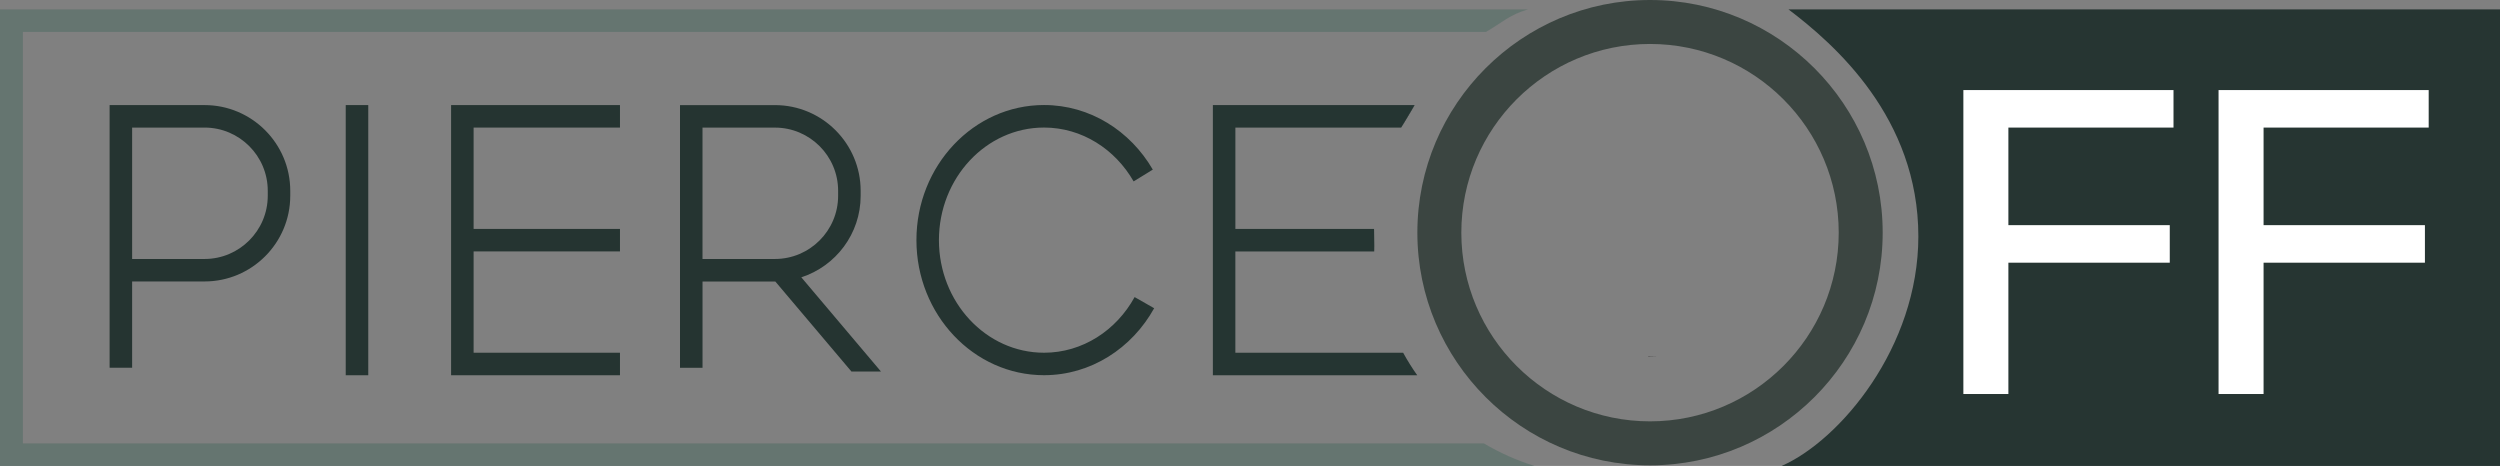 <svg height="154.52px" width="829.11px" viewBox="0 0 829.11 154.52" xmlns="http://www.w3.org/2000/svg" data-name="Layer 1" id="Layer_1">
  <rect x="0" y="0" width="829.11" height="154.52" fill="#808080" stroke="none"/>
  <defs>
    <style>
      .cls-1, .cls-2, .cls-3, .cls-4, .cls-5, .cls-6, .cls-7 {
        stroke-width: 0px;
      }

      .cls-2 {
        fill: #263532;
      }

      .cls-3 {
        fill: #3b4541;
      }

      .cls-4 {
        fill: #253431;
      }

      .cls-5 {
        fill: #253532;
      }

      .cls-6 {
        fill: #657570;
      }

      .cls-7 {
        fill: #fff;
      }
    </style>
  </defs>
  <path d="m829.11,3.11v151.41h-238.24c19.29-8.45,45.34-39.33,45.34-76.11,0-39.34-27.73-63.69-43.07-75.29h235.97Z" class="cls-2"></path>
  <path d="m492.12,147.05c5.24,3.11,10.86,5.63,16.79,7.47H0V3.11h506.78c-6.17,1.79-8.5,4.31-13.95,7.47H7.6v136.47h484.51Z" class="cls-6"></path>
  <path d="m43.82,121.96h-7.47V34.85h31.49c15.67,0,28.42,12.75,28.42,28.42v1.65c0,15.67-12.75,28.42-28.41,28.42h-24.03v28.61Zm0-79.65v43.58h24.03c11.55-.01,20.95-9.41,20.95-20.97v-1.65c0-11.56-9.4-20.96-20.96-20.96h-24.02Z" class="cls-4"></path>
  <rect height="89.6" width="7.47" y="34.85" x="114.66" class="cls-4"></rect>
  <polygon points="205.61 42.31 205.61 34.85 157.07 34.85 153.34 34.85 149.6 34.85 149.6 124.45 153.34 124.45 157.07 124.45 205.61 124.45 205.61 116.98 157.07 116.98 157.07 83.38 205.61 83.38 205.61 75.92 157.07 75.92 157.07 42.31 205.61 42.31" class="cls-4"></polygon>
  <path d="m470.03,124.45h-67.79V34.85h66.92l-4.47,7.47h-54.98v33.6h45.98l.06,7.47h-46.05v33.6h55.65c1.42,2.59,2.97,5.08,4.67,7.47Z" class="cls-5"></path>
  <path d="m292.16,123.21l-26.41-31.24c11.41-3.7,19.68-14.42,19.68-27.04v-1.65c0-15.67-12.75-28.42-28.42-28.42h-31.49v87.12h7.47v-28.61h24.03s.08-.01.11-.01l25.25,29.86h9.78Zm-59.18-80.89h24.02c11.56,0,20.96,9.4,20.96,20.96v1.65c0,11.55-9.4,20.95-20.95,20.96h-24.03s0-43.57,0-43.57Z" class="cls-4"></path>
  <path d="m376.28,98.54c-6.06,11.03-17.26,18.44-30.04,18.44-19.22,0-34.85-16.75-34.85-37.34s15.63-37.34,34.85-37.34c12.56,0,23.58,7.16,29.72,17.86l6.36-3.91c-7.45-12.84-20.83-21.42-36.08-21.42-23.33,0-42.31,20.1-42.31,44.8s18.98,44.8,42.31,44.8c15.56,0,29.17-8.94,36.53-22.21l-6.48-3.7Z" class="cls-4"></path>
  <g>
    <polygon points="657.36 29.87 651.14 29.87 651.14 130.67 666.07 130.67 666.07 87.12 719.59 87.12 719.59 74.67 666.07 74.67 666.07 42.31 720.83 42.31 720.83 29.87 666.07 29.87 657.36 29.87" class="cls-7"></polygon>
    <polygon points="805.46 42.31 805.46 29.87 750.7 29.87 741.99 29.87 735.77 29.87 735.77 130.67 750.7 130.67 750.7 87.12 804.21 87.12 804.21 74.67 750.7 74.67 750.7 42.31 805.46 42.31" class="cls-7"></polygon>
  </g>
  <path d="m547.22,154.32c-42.55,0-77.16-34.61-77.16-77.16S504.68,0,547.22,0s77.16,34.61,77.16,77.16-34.61,77.16-77.16,77.16Zm0-139.74c-34.51,0-62.58,28.07-62.58,62.58s28.07,62.58,62.58,62.58,62.58-28.07,62.58-62.58-28.07-62.58-62.58-62.58Z" class="cls-3"></path>
  <path d="m464.69,42.31l4.47-7.47c-1.62,2.4-3.11,4.89-4.47,7.47Zm-9,33.6c-.04,1.03-.06,2.07-.06,3.11,0,1.46.04,2.91.12,4.36l-.06-7.47Z" class="cls-4"></path>
  <path d="m546.6,118.15c1.03.05,2.07.07,3.11.07h-3.11v-.07Z" class="cls-1"></path>
</svg>
